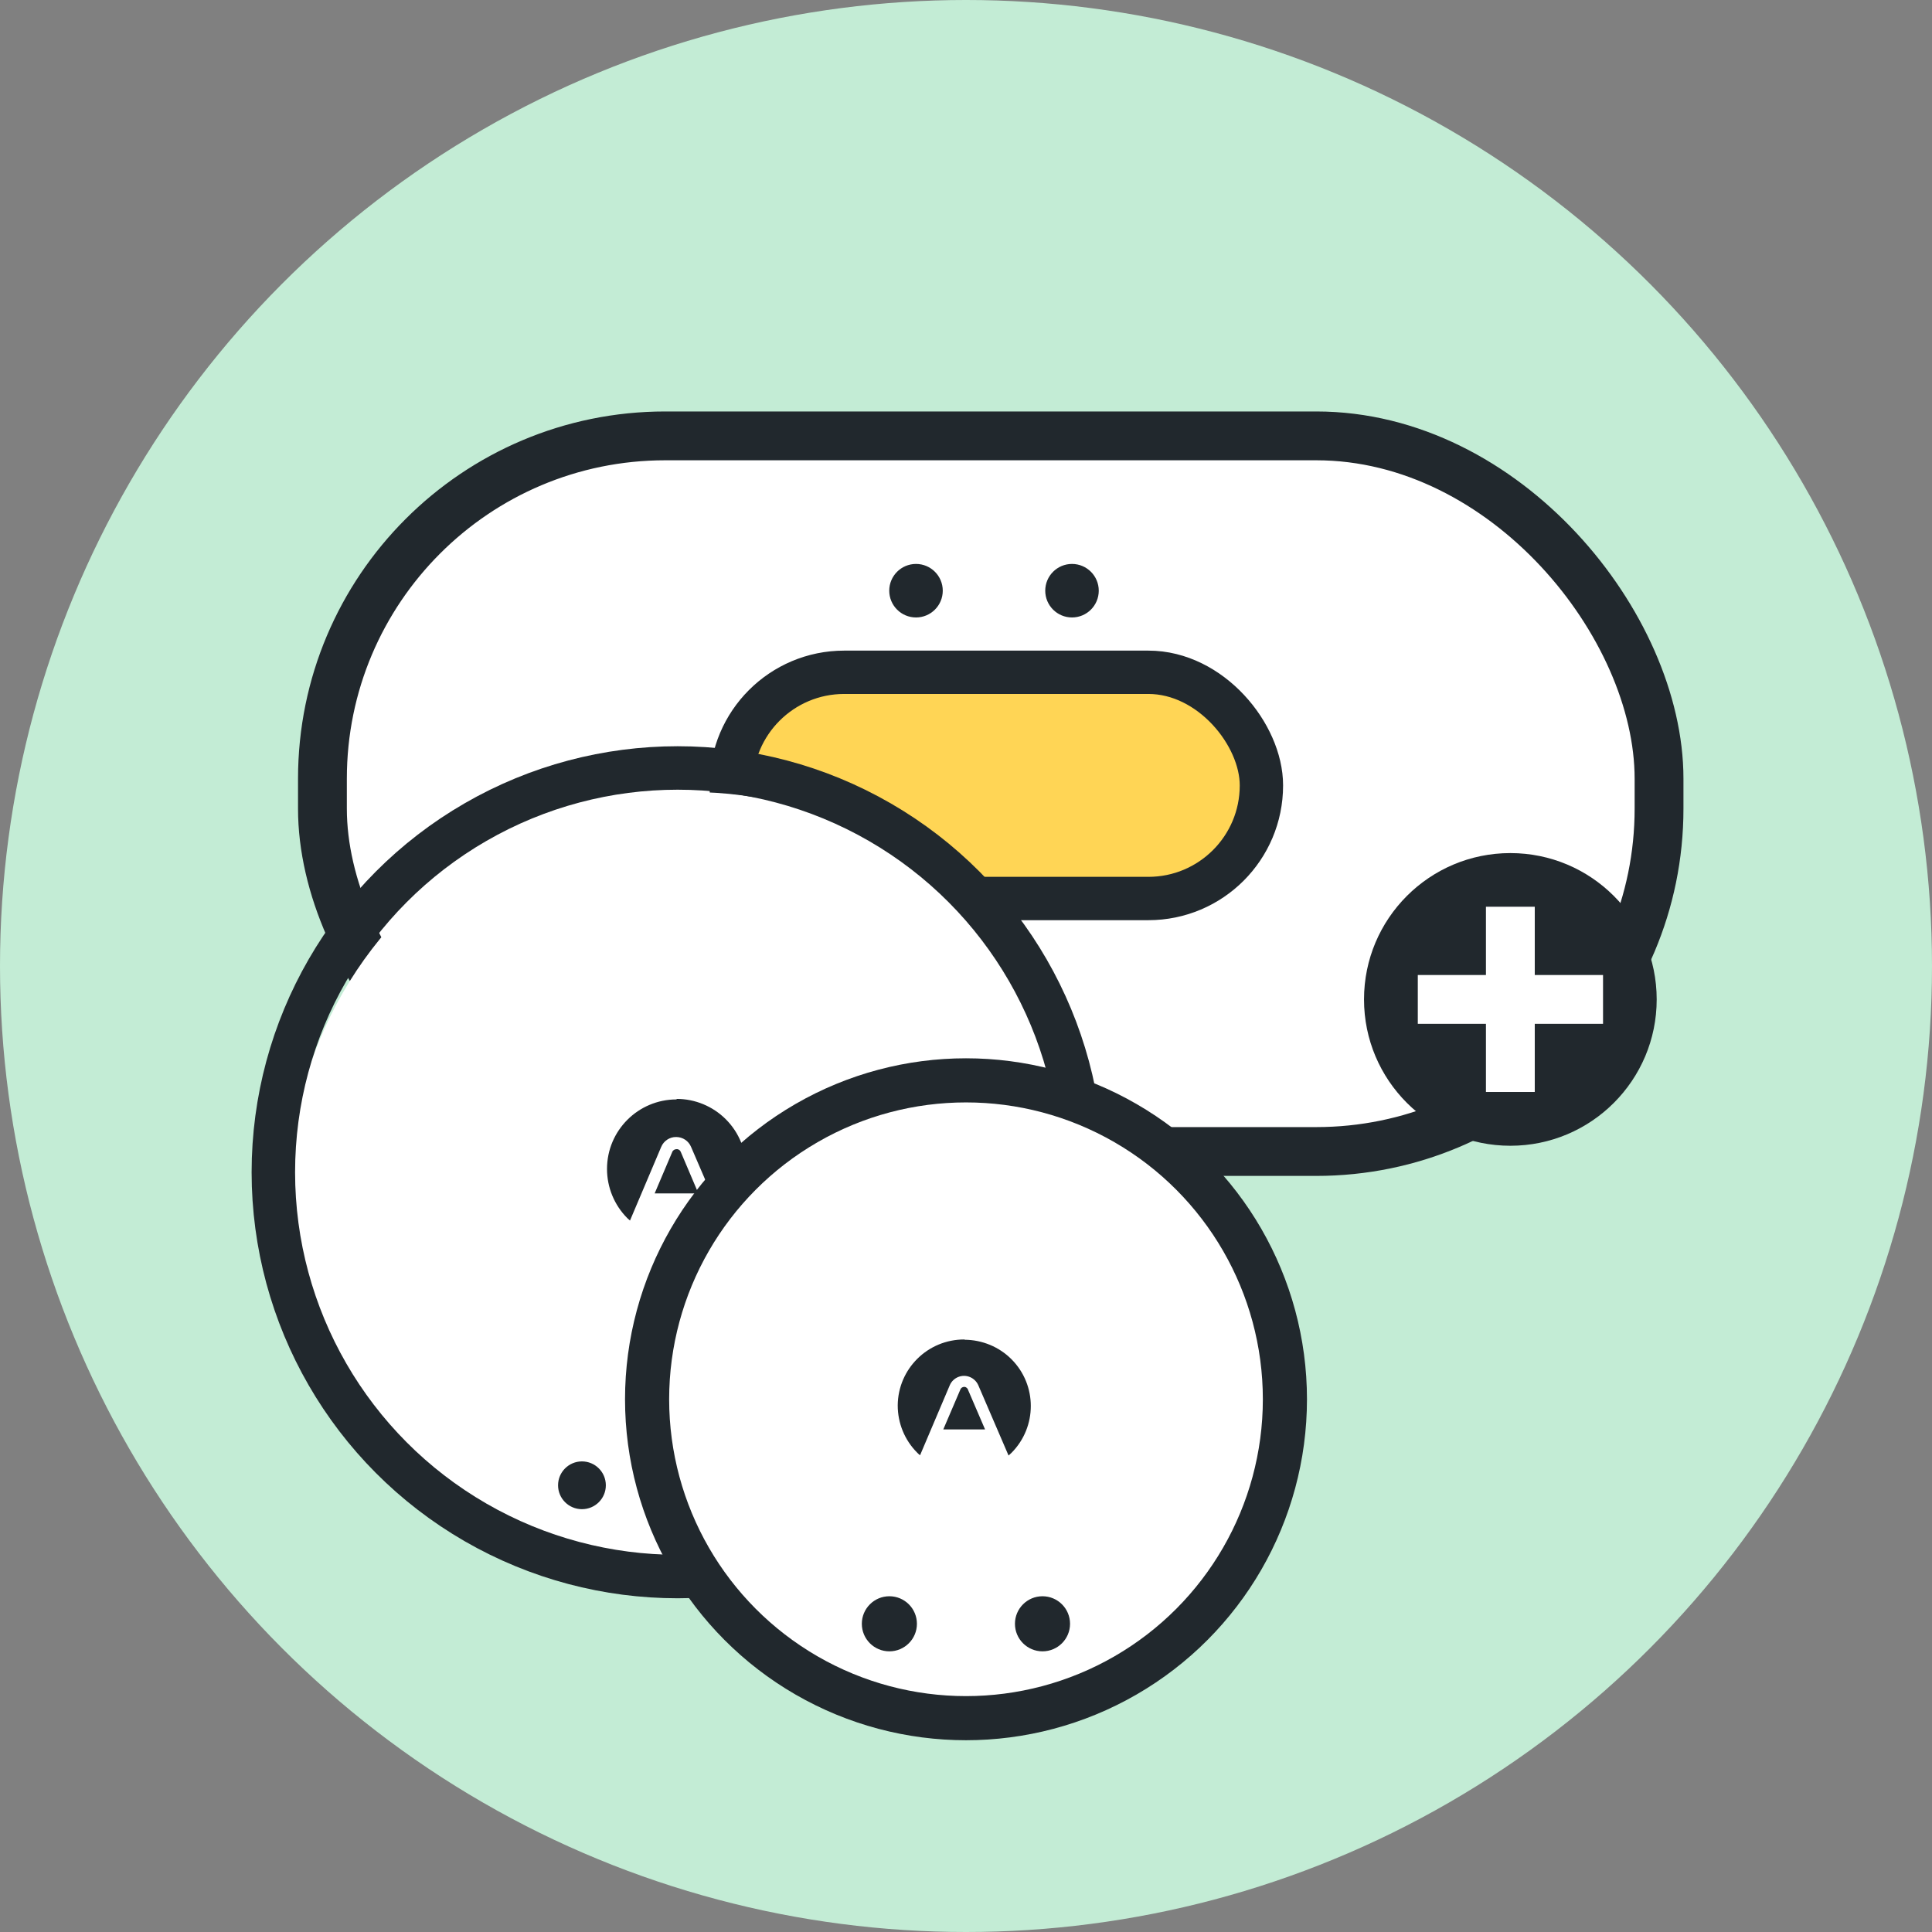 <?xml version="1.0" encoding="UTF-8"?><svg xmlns="http://www.w3.org/2000/svg" viewBox="0 0 148 148"><rect x="0" y="0" width="148" height="148" fill="#808080" stroke="none"/><defs><style>.d,.e,.f,.g,.h,.i{stroke-miterlimit:10;}.d,.e,.i{fill:none;}.d,.f,.g,.h{stroke:#21282d;}.d,.i{stroke-width:3.33px;}.j,.g,.h{fill:#fff;}.e,.h{stroke-width:3.74px;}.e,.i{stroke:#fff;}.k{fill:#c3ecd5;}.f{fill:#ffd555;stroke-width:3.32px;}.g{stroke-width:3.38px;}.l{fill:#21282d;}</style></defs><g id="a"/><g id="b"><g id="c"><circle class="k" cx="74" cy="74" r="74"/><rect class="h" x="24.7" y="33.39" width="102.39" height="54.82" rx="26.26" ry="26.26"/><rect class="f" x="56.01" y="51.5" width="40.62" height="17.33" rx="8.66" ry="8.66"/><circle class="l" cx="70.17" cy="45.25" r="2.05"/><circle class="l" cx="82.12" cy="45.25" r="2.05"/><circle class="l" cx="115.7" cy="76.56" r="11.21"/><line class="e" x1="115.7" y1="83.65" x2="115.7" y2="69.46"/><line class="e" x1="122.8" y1="76.56" x2="108.61" y2="76.56"/><path class="l" d="M76.01,76.5c-.12,0-.23,.07-.28,.18l-1.13,2.68h2.82l-1.16-2.71c-.05-.09-.15-.15-.25-.15Z"/><path class="l" d="M76.01,73.27c-2.47,0-4.48,2-4.48,4.48,0,1.19,.47,2.33,1.31,3.17l.19,.19,2-4.75c.17-.4,.57-.65,1-.64,.44-.03,.84,.23,1,.64l2,4.75,.2-.19c1.75-1.76,1.73-4.6-.03-6.35-.84-.83-1.96-1.3-3.14-1.3h-.05Z"/><circle class="j" cx="52.87" cy="91.38" r="30.71"/><circle class="l" cx="44.58" cy="113.78" r="1.83"/><circle class="l" cx="59.24" cy="113.78" r="1.83"/><circle class="d" cx="51.91" cy="89.8" r="30.97"/><path class="l" d="M51.83,88.03c-.14,0-.28,.08-.33,.21l-1.35,3.18h3.35l-1.35-3.18c-.05-.13-.18-.22-.32-.21Z"/><path class="l" d="M51.83,84.22c-2.94,0-5.33,2.38-5.33,5.33,0,1.41,.56,2.77,1.56,3.77l.2,.18,2.39-5.64c.19-.46,.65-.77,1.15-.76,.5,0,.95,.3,1.14,.76l2.43,5.64,.23-.22c2.08-2.08,2.08-5.46,0-7.54-1-1-2.36-1.56-3.77-1.56v.04Z"/><circle class="l" cx="73.65" cy="107.52" r="9.99"/><line class="i" x1="73.65" y1="113.85" x2="73.65" y2="101.2"/><line class="i" x1="79.98" y1="107.52" x2="67.33" y2="107.52"/><circle class="g" cx="74" cy="107.19" r="24.43"/><circle class="l" cx="68.13" cy="124.39" r="2.11"/><circle class="l" cx="79.86" cy="124.39" r="2.11"/><path class="l" d="M73.88,106.24c-.14,0-.26,.07-.31,.2l-1.31,3.06h3.2l-1.29-3c-.03-.14-.15-.25-.29-.26Z"/><path class="l" d="M73.88,102.61c-2.81-.01-5.09,2.25-5.11,5.05,0,1.36,.53,2.66,1.49,3.62,.07,.07,.14,.14,.22,.2l2.28-5.37c.26-.6,.97-.88,1.57-.61,.27,.12,.49,.34,.61,.61l2.32,5.39,.22-.2c1.98-1.99,1.98-5.2,0-7.18-.95-.95-2.24-1.48-3.59-1.49v-.02Z"/></g></g></svg>